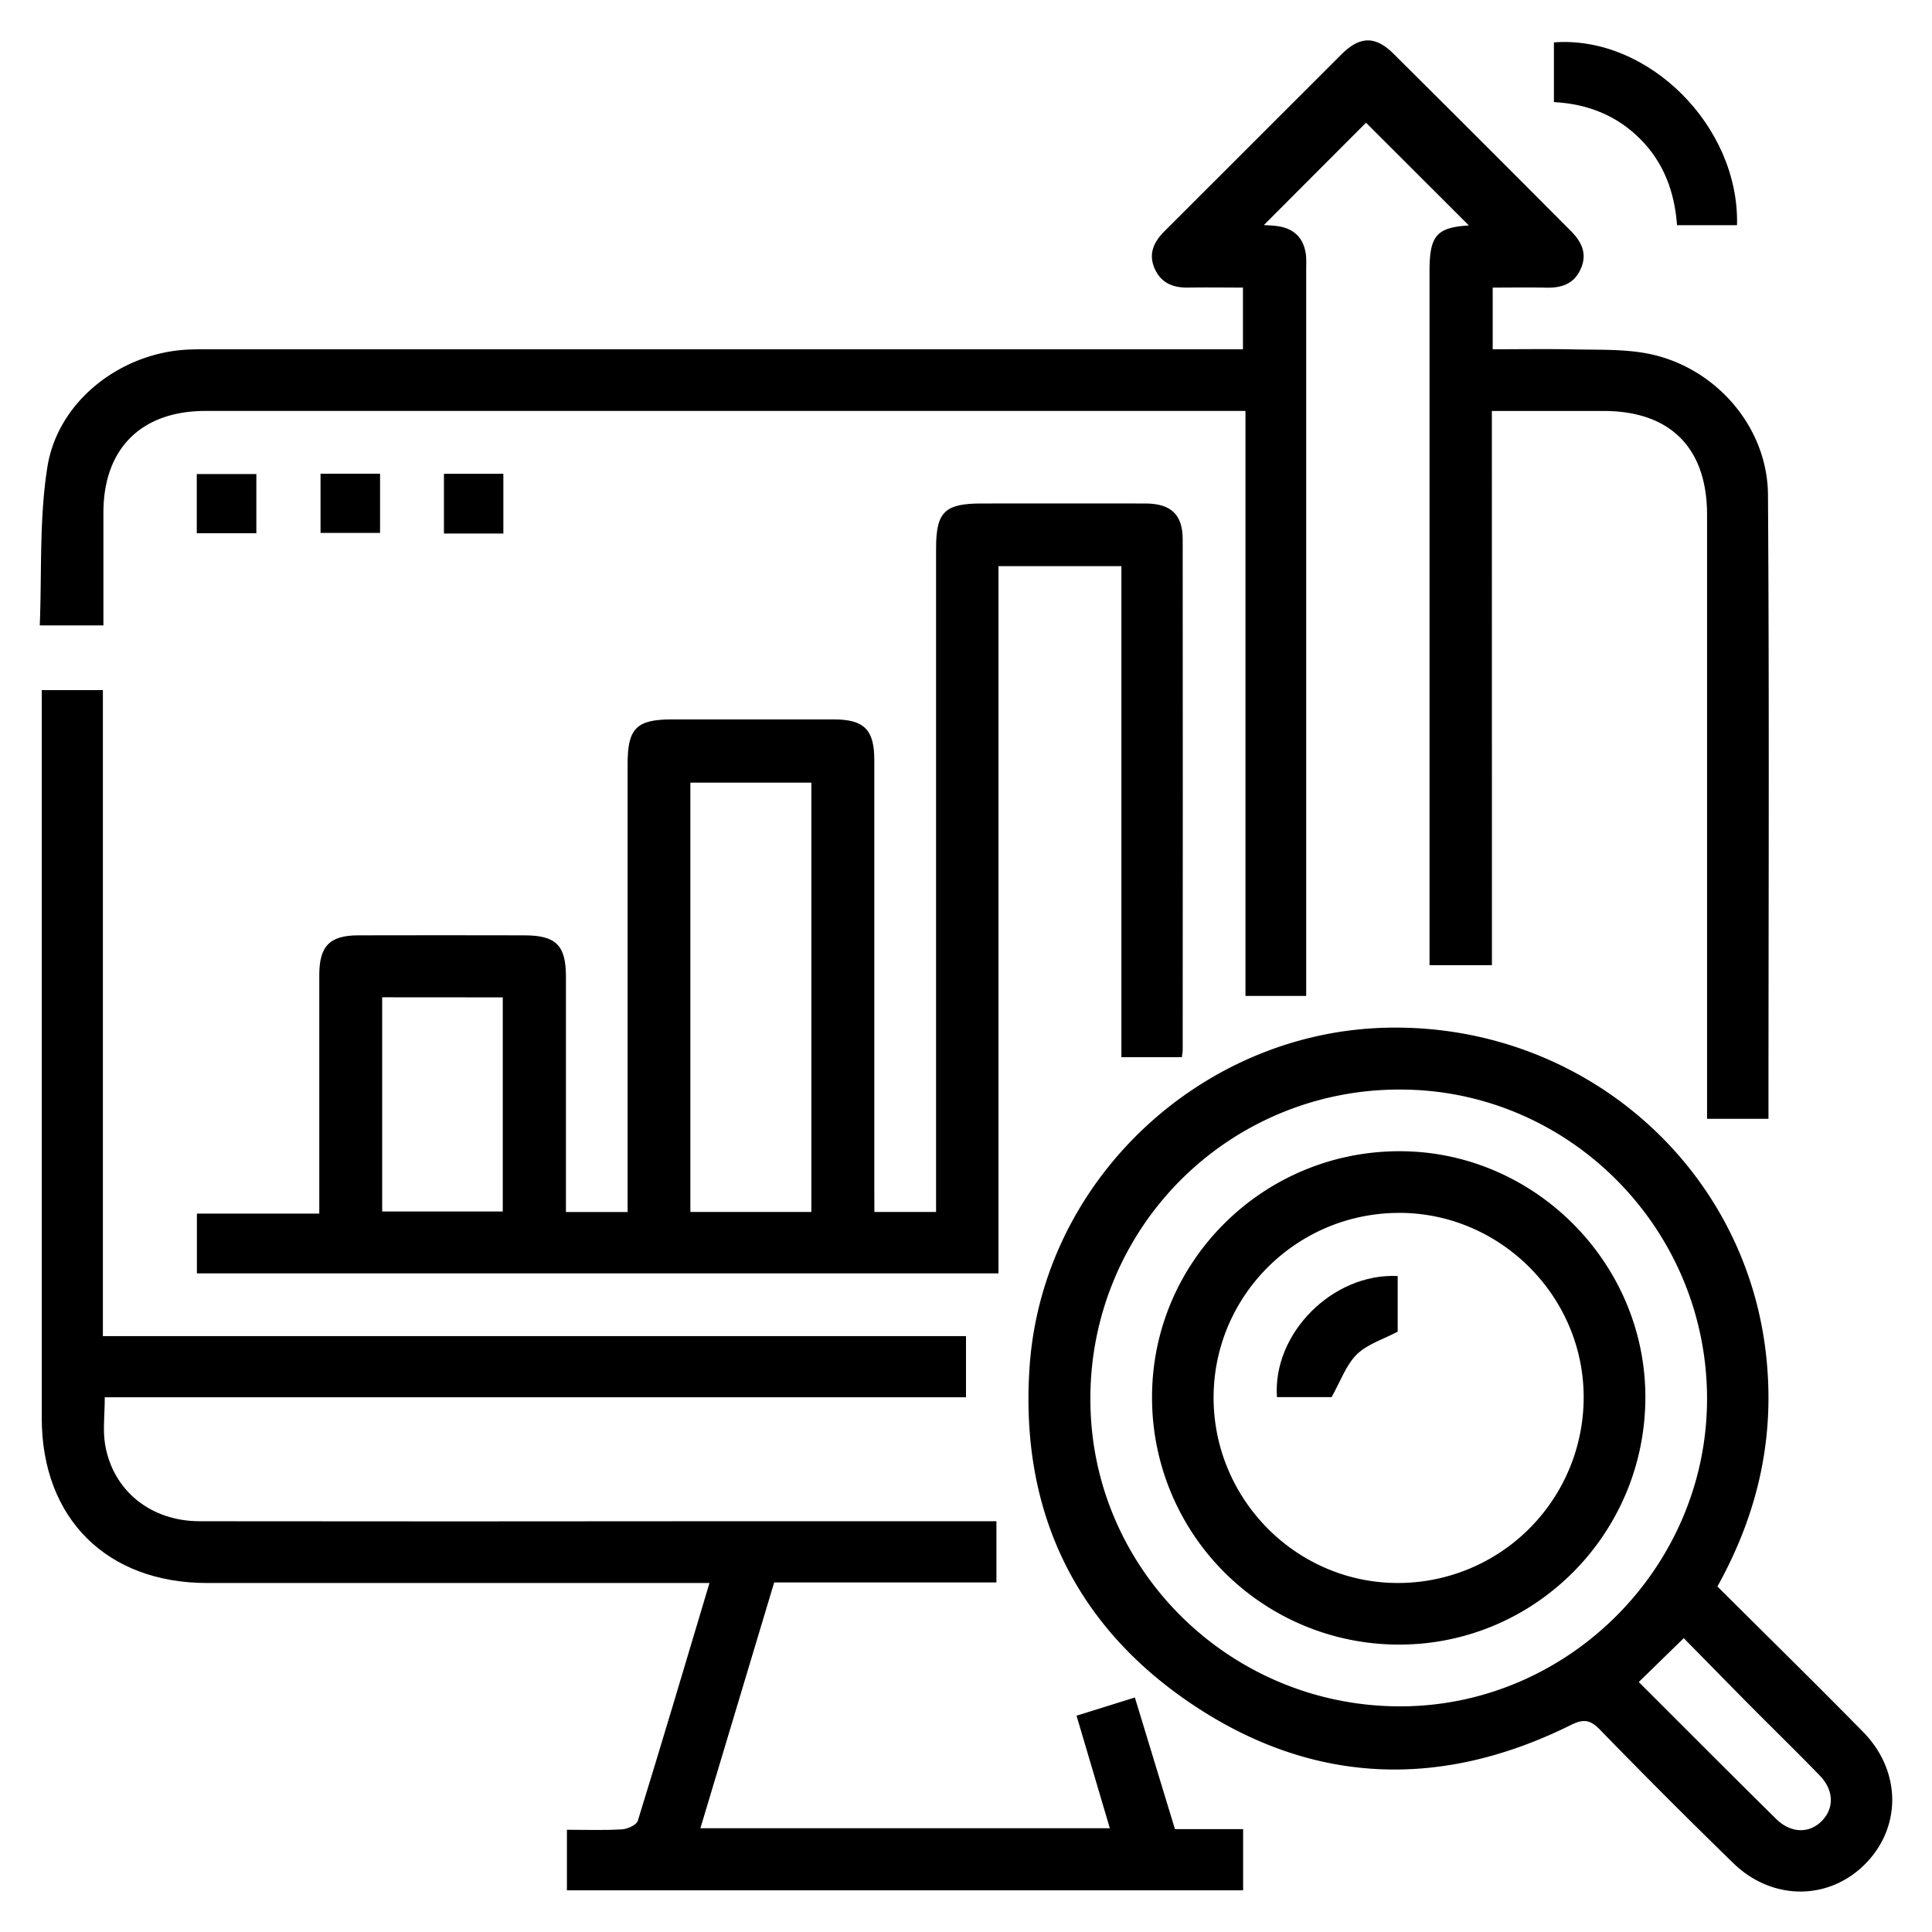 <svg id="Layer_1" data-name="Layer 1" xmlns="http://www.w3.org/2000/svg" viewBox="0 0 1080 1080"><path d="M834,539.55H799.11V527.48q0-188,0-376c0-20,4.15-24.32,22-25.45l-57.5-57.44-57.11,57.23c1.78.13,4.76.18,7.69.6,9.38,1.35,14.72,6.8,15.86,16.22a55.64,55.64,0,0,1,.12,6.46q0,198.78,0,397.55v10.07H696.22v-327H683.7q-284.4,0-568.79,0c-35.95,0-57,21-57.1,56.66,0,20.81,0,41.61,0,63.21H22.23C23.43,320,21.87,290,26.5,261c5.91-37.1,41.53-64.18,79.34-65.61,5.38-.21,10.77-.12,16.16-.12H694.82V160.76c-10.06,0-20.33-.15-30.59,0-8.72.15-15.53-2.71-19-11.18-3.3-8.15,0-14.57,5.71-20.32q49.54-49.49,99.06-99C760.24,20.15,768.86,20,778.94,30Q828.62,79.38,878,129c6,6,9.48,12.7,5.67,21.25S872.9,161,864.3,160.81c-9.67-.22-19.35-.05-29.87-.05v34.48c15.11,0,30.41-.24,45.7.08,13.24.28,26.72-.19,39.66,2.1,38.1,6.76,68.26,40.44,68.52,79.18.78,116,.28,232,.28,348.82H954.26V613.2q0-162.69,0-325.37c0-37.48-20.54-58.07-57.85-58.1-20.43,0-40.86,0-62.45,0Z"/><path d="M488.79,677.49h34.48V664.35q0-178.86,0-357.72c0-20.44,4.79-25.17,25.45-25.18,30.52,0,61-.07,91.57,0,14.29.05,20.82,6.19,20.84,20q.12,142.76,0,285.53c0,1.05-.24,2.1-.46,4H626.87V316.48H558.15V711.83H110.07V678.4h68.41V665.78q0-60.33,0-120.67c0-16.3,5.83-22.22,21.88-22.25q46.32-.11,92.65,0c17.73,0,23.34,5.51,23.35,23q.06,59.81,0,119.6v12.07h34.48V665.05q0-119.06,0-238.12c0-19.81,5-24.77,24.76-24.78q45.26,0,90.5,0c16.9,0,22.63,5.72,22.64,22.6q0,120.14,0,240.27Zm-35.23,0v-240H385.92v240Zm-239.92-120V677.22h67.41V557.54Z"/><path d="M58.56,781.09c0,10.1-1.15,18.5.21,26.48,4.4,25.83,25.54,42.78,52.82,42.81q142.2.17,284.39,0H557v34.22H432.77L391.52,1022H620.41c-6.19-20.92-12.27-41.45-18.62-62.92L634.4,948.9c7.48,24.56,14.82,48.68,22.4,73.59h38.11v34.22h-378v-33.86c10.29,0,20.57.37,30.79-.23,3.13-.19,8.11-2.45,8.84-4.81,13.53-43.78,26.55-87.71,40.06-132.9H384q-134.12,0-268.23,0c-56.12,0-92.41-36.18-92.43-92.14q0-197.7,0-395.39v-11.6H57.51V746.89H540v34.2Z"/><path d="M960.05,886.85c27.55,27.45,54.68,54.09,81.35,81.2,21.3,21.65,21.74,52.74,1.72,73.45-20.34,21-52.22,21.35-74.2,0q-37.81-36.81-74.59-74.66c-5.35-5.47-9.08-6.1-16.2-2.56-72.48,36-144.17,33.58-211.38-11.35-66.52-44.47-96.78-109.4-91.18-189.17,7.34-104.45,96.54-187.57,200.83-189.29C884,572.65,974.38,650.58,987,755.32,992.62,801.89,983.24,845.12,960.05,886.85Zm-5.8-105.28c-.2-95.06-77.38-172.59-171.71-172.5a172.5,172.5,0,0,0-173,173.33c.07,94.81,78.18,171.85,173.83,171.46C877.16,953.48,954.45,875.57,954.25,781.57Zm-38.17,158.7c25.56,25.51,51.06,51.15,76.81,76.54,8.3,8.18,18.74,8.21,25.72.91,6.7-7,6.55-16.94-1.19-25-12.93-13.4-26.31-26.37-39.42-39.6-12.5-12.61-24.91-25.31-36.77-37.38Z"/><path d="M971,125.88H937.47c-1.35-18.49-7.37-34.95-20.55-48.17S887.4,58.06,868.65,57.07V23.69C921.3,19.71,972.46,70.57,971,125.88Z"/><path d="M110,298.09V265H143.3v33.09Z"/><path d="M212.45,264.81V297.9H179.18V264.81Z"/><path d="M281.38,298.25H248.17v-33.4h33.21Z"/><path d="M782.41,643.54c75.06,0,137.2,62.08,137.36,137.14.16,76.63-61.71,138.82-137.95,138.66A138,138,0,0,1,644,780.63C644.17,704.91,706.18,643.51,782.41,643.54Zm0,34.48c-57.16-.15-103.76,45.92-104,102.82-.24,57.06,46.07,103.95,102.78,104.06A103.8,103.8,0,0,0,885.28,781C885.26,724.67,838.81,678.17,782.45,678Z"/><path d="M744.37,781H713.82c-2.5-35.64,31.22-69.47,67.5-67.69v31.09c-7.94,4.22-17,6.94-22.92,12.78S749.42,772,744.37,781Z"/></svg>